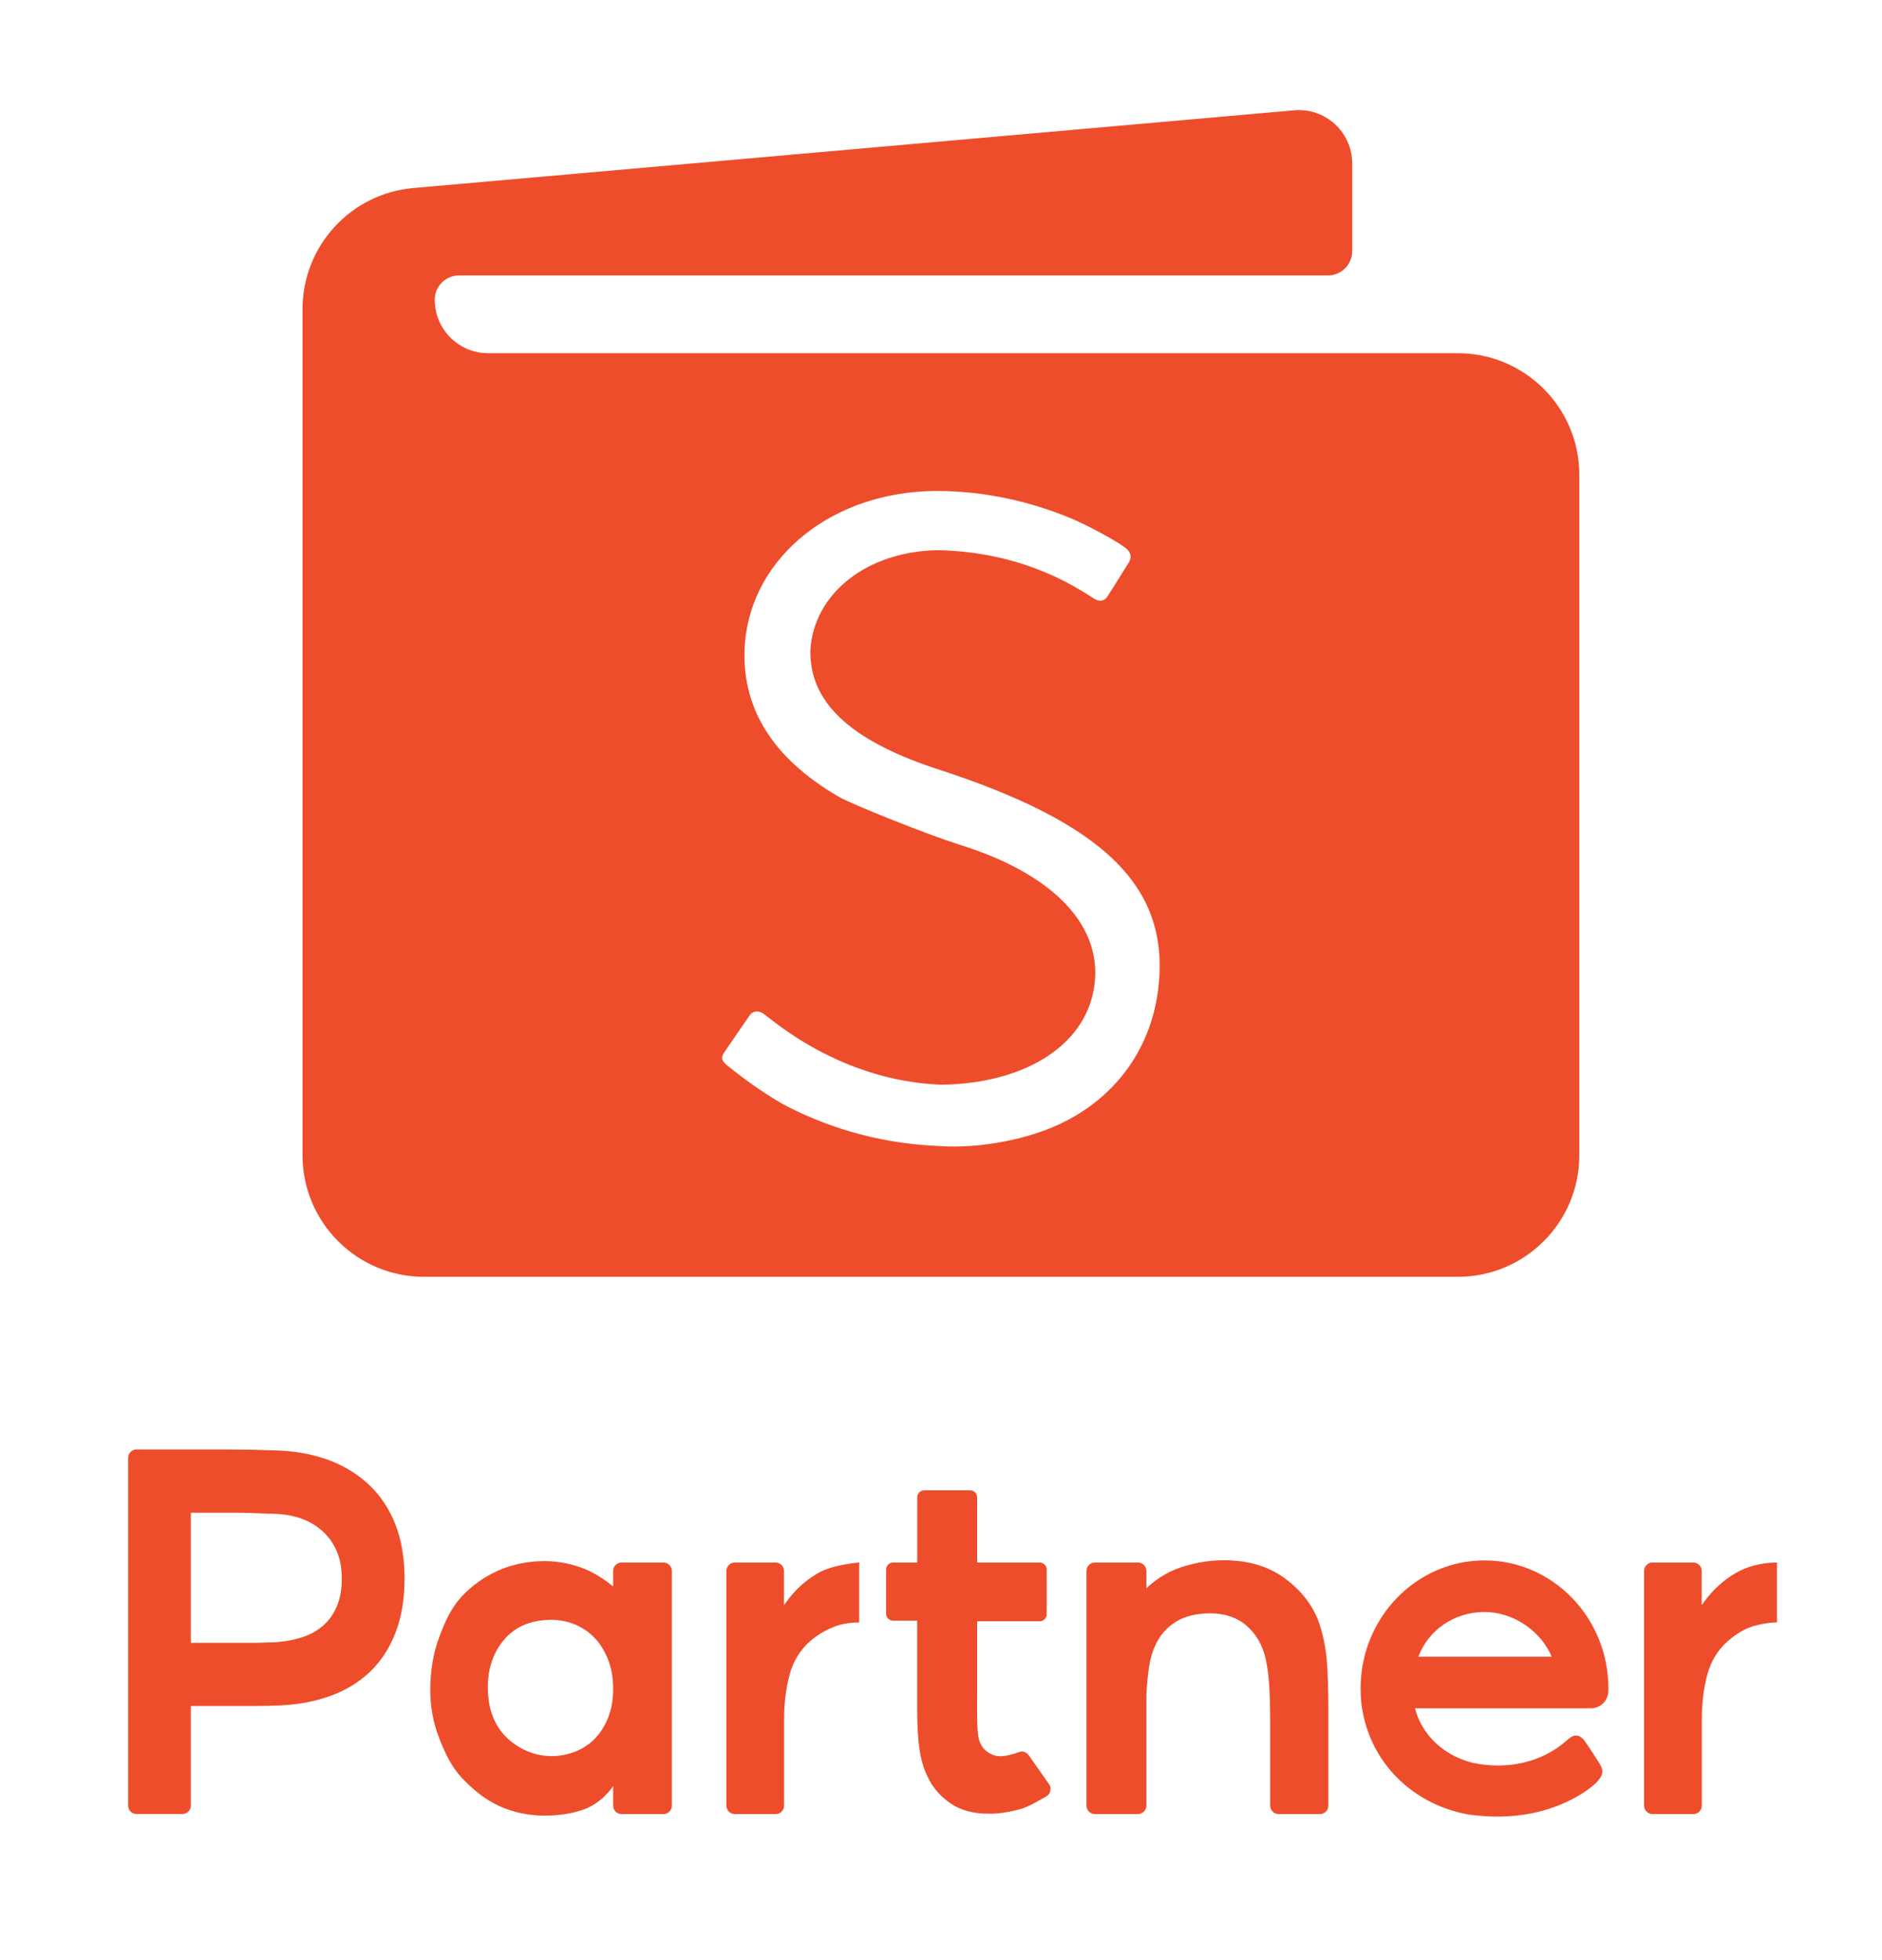 <svg class="ant-menu-item-icon" width="24" height="25" viewBox="0 0 24 25" fill="none"
  xmlns="http://www.w3.org/2000/svg">
  <path fill-rule="evenodd" clip-rule="evenodd"
    d="M18.59 4.505H17.183H6.226C5.849 4.505 5.544 4.2 5.544 3.823C5.544 3.652 5.682 3.513 5.854 3.513H16.934C17.105 3.513 17.244 3.374 17.244 3.203V2.086C17.244 1.686 16.901 1.371 16.503 1.407L5.274 2.398C4.473 2.467 3.858 3.138 3.858 3.942V5.993V12.813V14.735C3.858 15.591 4.552 16.285 5.408 16.285H18.59C19.446 16.285 20.14 15.591 20.14 14.735V6.055C20.14 5.199 19.446 4.505 18.59 4.505ZM14.77 12.614C14.673 13.413 14.185 14.053 13.43 14.374C13.009 14.552 12.446 14.648 11.999 14.618C11.304 14.592 10.651 14.423 10.05 14.117C9.831 14.005 9.51 13.784 9.267 13.583C9.212 13.537 9.184 13.496 9.237 13.421C9.294 13.336 9.517 13.013 9.553 12.96C9.6 12.887 9.678 12.883 9.75 12.939C9.76 12.947 9.833 13.003 9.847 13.014C10.427 13.465 11.174 13.803 12.004 13.835C13.05 13.82 13.81 13.354 13.946 12.632C14.095 11.837 13.46 11.154 12.237 10.774C11.849 10.652 10.871 10.264 10.691 10.159C9.839 9.662 9.442 9.011 9.499 8.21C9.585 7.1 10.622 6.267 11.938 6.262C12.562 6.261 13.147 6.398 13.669 6.616C13.861 6.697 14.219 6.888 14.346 6.983C14.435 7.048 14.429 7.121 14.393 7.177C14.341 7.263 14.187 7.504 14.125 7.604C14.079 7.672 14.023 7.68 13.943 7.63C13.27 7.181 12.578 7.029 11.955 7.017C11.057 7.034 10.379 7.565 10.334 8.292C10.323 8.949 10.825 9.426 11.892 9.789C14.094 10.493 14.928 11.319 14.77 12.614Z"
    fill="#EE4D2B"></path>
  <path
    d="M19.095 23.169C18.99 23.169 18.884 23.162 18.774 23.149C18.774 23.149 18.774 23.149 18.773 23.149V23.15L18.703 23.138C18.341 23.07 18.008 22.887 17.767 22.621C17.766 22.62 17.765 22.619 17.765 22.619C17.554 22.386 17.418 22.099 17.37 21.788H17.369L17.362 21.735C17.354 21.669 17.351 21.601 17.351 21.535C17.351 20.634 18.059 19.902 18.931 19.902C19.802 19.902 20.511 20.634 20.511 21.535C20.511 21.54 20.511 21.543 20.511 21.546C20.511 21.55 20.511 21.555 20.511 21.56C20.511 21.683 20.418 21.783 20.298 21.788C20.291 21.788 20.284 21.788 20.279 21.788H18.045C18.111 22.049 18.294 22.271 18.554 22.401C18.622 22.434 18.699 22.462 18.78 22.484C19.231 22.578 19.668 22.474 19.978 22.2C19.983 22.195 19.988 22.191 19.993 22.187C19.997 22.184 20.001 22.181 20.005 22.177C20.04 22.147 20.073 22.133 20.106 22.136C20.152 22.14 20.185 22.175 20.206 22.201L20.207 22.203C20.21 22.206 20.276 22.299 20.395 22.488C20.457 22.585 20.447 22.642 20.352 22.741C20.347 22.745 20.34 22.752 20.329 22.761C20.311 22.777 20.291 22.794 20.268 22.811C20.198 22.864 20.118 22.913 20.03 22.957C19.75 23.098 19.436 23.169 19.095 23.169ZM18.088 21.13H19.788C19.647 20.797 19.295 20.56 18.931 20.56C18.548 20.56 18.215 20.787 18.088 21.13Z"
    fill="#EE4D2B"></path>
  <path
    d="M1.634 23.029V18.594C1.634 18.535 1.682 18.487 1.741 18.487H2.874C2.969 18.487 3.078 18.488 3.205 18.49C3.329 18.493 3.448 18.497 3.558 18.501C3.791 18.51 4.008 18.553 4.202 18.626C4.397 18.7 4.567 18.806 4.709 18.94C4.851 19.075 4.963 19.243 5.041 19.44C5.119 19.637 5.159 19.871 5.159 20.137C5.159 20.399 5.119 20.632 5.041 20.831C4.963 21.03 4.851 21.198 4.71 21.331C4.568 21.463 4.397 21.565 4.203 21.634C4.008 21.703 3.791 21.743 3.558 21.752C3.464 21.757 3.348 21.759 3.216 21.759H2.434V23.029C2.434 23.088 2.386 23.136 2.327 23.136H1.741C1.682 23.137 1.634 23.089 1.634 23.029ZM3.22 20.953C3.285 20.953 3.343 20.951 3.398 20.949C3.454 20.947 3.495 20.945 3.523 20.945C3.639 20.936 3.749 20.915 3.848 20.884C3.948 20.852 4.037 20.804 4.113 20.74C4.189 20.677 4.25 20.593 4.293 20.493C4.337 20.394 4.359 20.274 4.359 20.138C4.359 20.002 4.337 19.882 4.293 19.782C4.25 19.683 4.189 19.597 4.113 19.529C4.037 19.46 3.948 19.407 3.849 19.371C3.749 19.334 3.64 19.314 3.523 19.309C3.493 19.309 3.449 19.307 3.397 19.305C3.342 19.303 3.283 19.3 3.221 19.298C3.157 19.296 3.094 19.294 3.033 19.294H2.434V20.953H3.22V20.953Z"
    fill="#EE4D2B"></path>
  <path
    d="M7.819 23.03V22.78C7.819 22.78 7.685 22.996 7.435 23.082C7.295 23.13 7.131 23.157 6.946 23.157C6.738 23.157 6.541 23.115 6.361 23.032C6.181 22.949 6.023 22.818 5.89 22.676C5.757 22.534 5.677 22.364 5.602 22.172C5.526 21.98 5.487 21.772 5.487 21.554C5.487 21.307 5.526 21.08 5.602 20.878C5.677 20.677 5.757 20.502 5.89 20.36C6.023 20.218 6.181 20.107 6.361 20.028C6.541 19.95 6.738 19.911 6.946 19.911C7.131 19.911 7.303 19.95 7.452 20.009C7.651 20.089 7.819 20.235 7.819 20.235V20.036C7.819 19.977 7.867 19.929 7.926 19.929H8.461C8.52 19.929 8.568 19.977 8.568 20.036V23.03C8.568 23.089 8.52 23.137 8.461 23.137H7.926C7.867 23.137 7.819 23.089 7.819 23.03ZM7.033 20.66C6.809 20.66 6.599 20.725 6.448 20.891C6.297 21.056 6.221 21.268 6.221 21.521C6.221 21.783 6.297 21.994 6.448 22.148C6.599 22.301 6.809 22.398 7.033 22.398C7.135 22.398 7.235 22.379 7.33 22.343C7.425 22.306 7.51 22.252 7.58 22.181C7.651 22.11 7.709 22.02 7.753 21.913C7.797 21.806 7.819 21.68 7.819 21.54C7.819 21.399 7.797 21.272 7.753 21.163C7.709 21.054 7.651 20.961 7.58 20.888C7.51 20.815 7.425 20.758 7.33 20.718C7.235 20.68 7.135 20.66 7.033 20.66Z"
    fill="#EE4D2B"></path>
  <path
    d="M9.263 23.03V20.037C9.263 19.977 9.311 19.929 9.37 19.929H9.891C9.95 19.929 9.998 19.977 9.998 20.037V20.472L10.025 20.435C10.133 20.284 10.268 20.16 10.424 20.068C10.617 19.953 10.957 19.929 10.957 19.929V20.693C10.957 20.693 10.786 20.692 10.658 20.74C10.553 20.78 10.439 20.837 10.328 20.935C10.201 21.047 10.114 21.191 10.068 21.364C10.022 21.534 9.999 21.726 9.999 21.933V23.03C9.999 23.09 9.951 23.137 9.891 23.137H9.371C9.311 23.137 9.263 23.089 9.263 23.03Z"
    fill="#EE4D2B"></path>
  <path
    d="M16.305 23.137C16.246 23.137 16.198 23.089 16.198 23.03V22.027C16.198 21.788 16.193 21.602 16.184 21.474C16.174 21.346 16.159 21.24 16.14 21.158C16.101 20.983 16.018 20.84 15.894 20.732C15.774 20.629 15.618 20.577 15.43 20.577C15.422 20.577 15.413 20.577 15.405 20.577C15.244 20.582 15.111 20.616 15.008 20.677C14.905 20.738 14.825 20.819 14.769 20.916C14.713 21.014 14.674 21.126 14.655 21.249C14.636 21.372 14.623 21.5 14.619 21.63V23.029C14.619 23.089 14.571 23.137 14.512 23.137H13.962C13.903 23.137 13.855 23.089 13.855 23.029V20.036C13.855 19.977 13.903 19.929 13.962 19.929H14.512C14.571 19.929 14.619 19.977 14.619 20.036V20.257L14.643 20.235C14.78 20.113 14.935 20.025 15.103 19.976C15.271 19.926 15.441 19.9 15.607 19.9C15.919 19.9 16.183 19.979 16.391 20.135C16.599 20.291 16.743 20.479 16.819 20.691C16.875 20.857 16.91 21.029 16.922 21.203C16.934 21.378 16.94 21.585 16.94 21.818V23.03C16.94 23.089 16.892 23.137 16.833 23.137H16.305V23.137Z"
    fill="#EE4D2B"></path>
  <path
    d="M12.612 23.133C12.414 23.133 12.248 23.088 12.119 22.999C11.99 22.91 11.893 22.798 11.832 22.666C11.803 22.609 11.781 22.55 11.764 22.491C11.747 22.433 11.734 22.369 11.725 22.302C11.715 22.236 11.708 22.159 11.703 22.073C11.698 21.988 11.696 21.886 11.696 21.771V20.671H11.389C11.34 20.671 11.3 20.631 11.3 20.582V20.018C11.3 19.969 11.34 19.929 11.389 19.929H11.697V19.098C11.697 19.049 11.736 19.008 11.786 19.008H12.371C12.421 19.008 12.461 19.048 12.461 19.098V19.929H13.258C13.307 19.929 13.348 19.969 13.348 20.018V20.589C13.348 20.638 13.308 20.678 13.258 20.678H12.461V21.627C12.461 21.857 12.457 22.033 12.476 22.148C12.496 22.269 12.568 22.348 12.665 22.383C12.69 22.393 12.72 22.399 12.755 22.399C12.837 22.399 12.93 22.37 12.993 22.347C13.039 22.329 13.09 22.346 13.118 22.386L13.378 22.756C13.414 22.807 13.399 22.878 13.345 22.91C13.251 22.966 13.112 23.044 13.027 23.069C12.879 23.112 12.739 23.133 12.612 23.133Z"
    fill="#EE4D2B"></path>
  <path
    d="M20.966 23.03V20.036C20.966 19.977 21.014 19.929 21.073 19.929H21.594C21.653 19.929 21.701 19.977 21.701 20.036V20.472L21.728 20.435C21.837 20.283 21.971 20.16 22.127 20.067C22.274 19.98 22.448 19.934 22.642 19.929L22.661 19.929V20.692L22.643 20.693C22.551 20.696 22.456 20.712 22.361 20.74C22.253 20.771 22.142 20.837 22.031 20.934C21.904 21.046 21.817 21.19 21.771 21.363C21.725 21.534 21.702 21.726 21.702 21.933V23.03C21.702 23.089 21.654 23.137 21.595 23.137H21.074C21.014 23.137 20.966 23.089 20.966 23.03Z"
    fill="#EE4D2B"></path>
</svg>